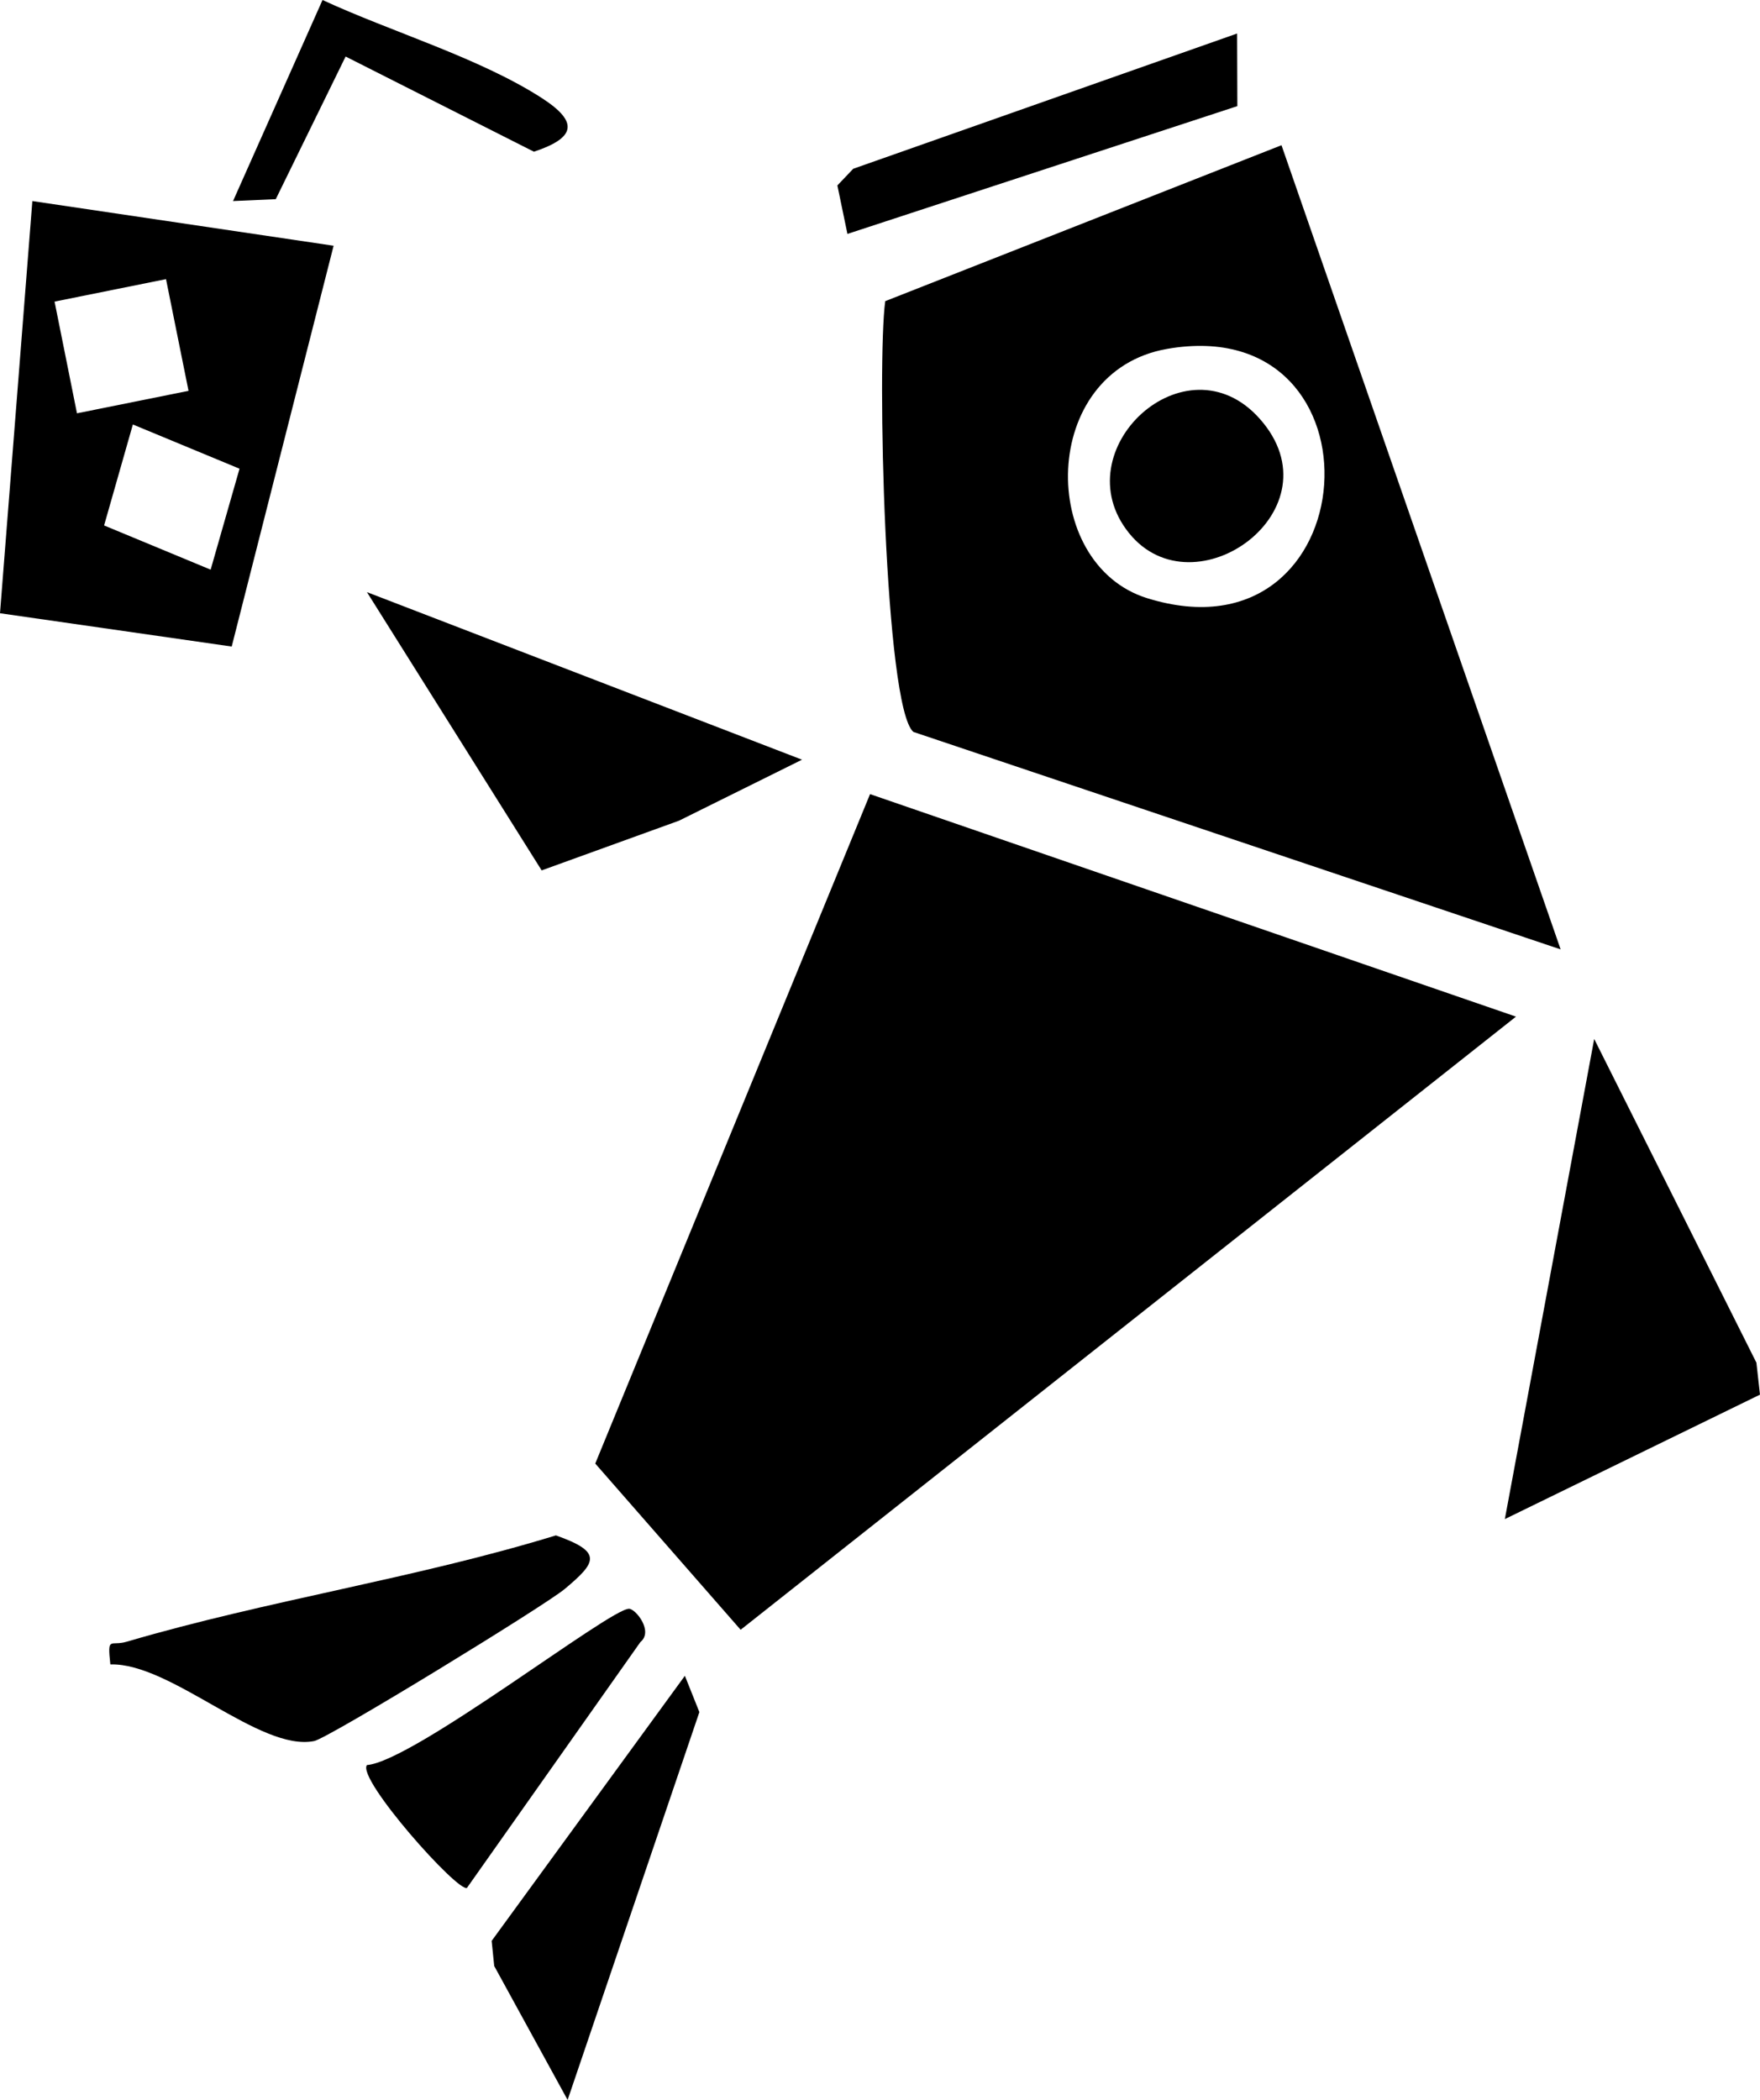 <svg width="83" height="99" viewBox="0 0 83 99" fill="none" xmlns="http://www.w3.org/2000/svg">
<g clip-path="url(#clip0_8002_3346)">
<path d="M71.493 47.928L34.928 76.834L28.072 68.998L41.031 37.438L71.493 47.928Z" fill="black"/>
<path d="M73.598 44.758L43.073 34.505C41.721 33.335 41.352 17.036 41.747 14.198L60.434 6.846L73.598 44.758ZM55.047 16.447C48.986 17.5 48.96 26.605 54.1 28.201C64.543 31.445 65.596 14.614 55.047 16.447Z" fill="black"/>
<path d="M15.731 11.591L10.927 30.481L0 28.911L1.526 9.479L15.731 11.585V11.591ZM7.829 13.16L2.573 14.219L3.63 19.485L8.891 18.426L7.829 13.16ZM9.933 26.858L11.296 22.097L6.266 20.012L4.909 24.772L9.938 26.858H9.933Z" fill="black"/>
<path d="M82.999 65.749L70.967 71.616L75.181 48.981L82.831 64.243L82.999 65.749Z" fill="black"/>
<path d="M37.823 35.815L32.02 38.691L25.544 41.034L17.305 27.916L37.823 35.815Z" fill="black"/>
<path d="M5.203 78.462C5.056 77.098 5.203 77.625 5.971 77.398C12.611 75.445 19.587 74.418 26.216 72.385C28.437 73.169 28.137 73.649 26.637 74.907C25.695 75.697 15.494 81.943 14.816 82.08C12.264 82.596 8.065 78.388 5.209 78.467L5.203 78.462Z" fill="black"/>
<path d="M26.768 99L23.307 92.686L23.186 91.501L32.298 79.004L32.982 80.715L26.768 99Z" fill="black"/>
<path d="M58.341 1.58L58.352 5.003L39.964 11.028L39.49 8.742L40.237 7.957L58.341 1.58Z" fill="black"/>
<path d="M22.029 88.999C21.629 89.268 16.815 83.865 17.304 83.212C19.498 83.043 28.784 75.813 29.668 75.844C29.984 75.855 30.826 76.908 30.2 77.414L22.024 88.999H22.029Z" fill="black"/>
<path d="M16.299 2.665L13.005 9.39L10.99 9.479L15.21 0C18.435 1.496 22.623 2.728 25.569 4.634C27.305 5.761 27.142 6.499 25.18 7.152L16.299 2.665Z" fill="black"/>
<path d="M53.238 25.125C50.107 21.228 55.916 15.82 59.404 19.738C63.208 24.009 56.321 28.964 53.238 25.125Z" fill="black"/>
</g>
<defs>
<clipPath id="clip0_8002_3346">
<rect width="83" height="99" fill="white"/>
</clipPath>
</defs>
</svg>
